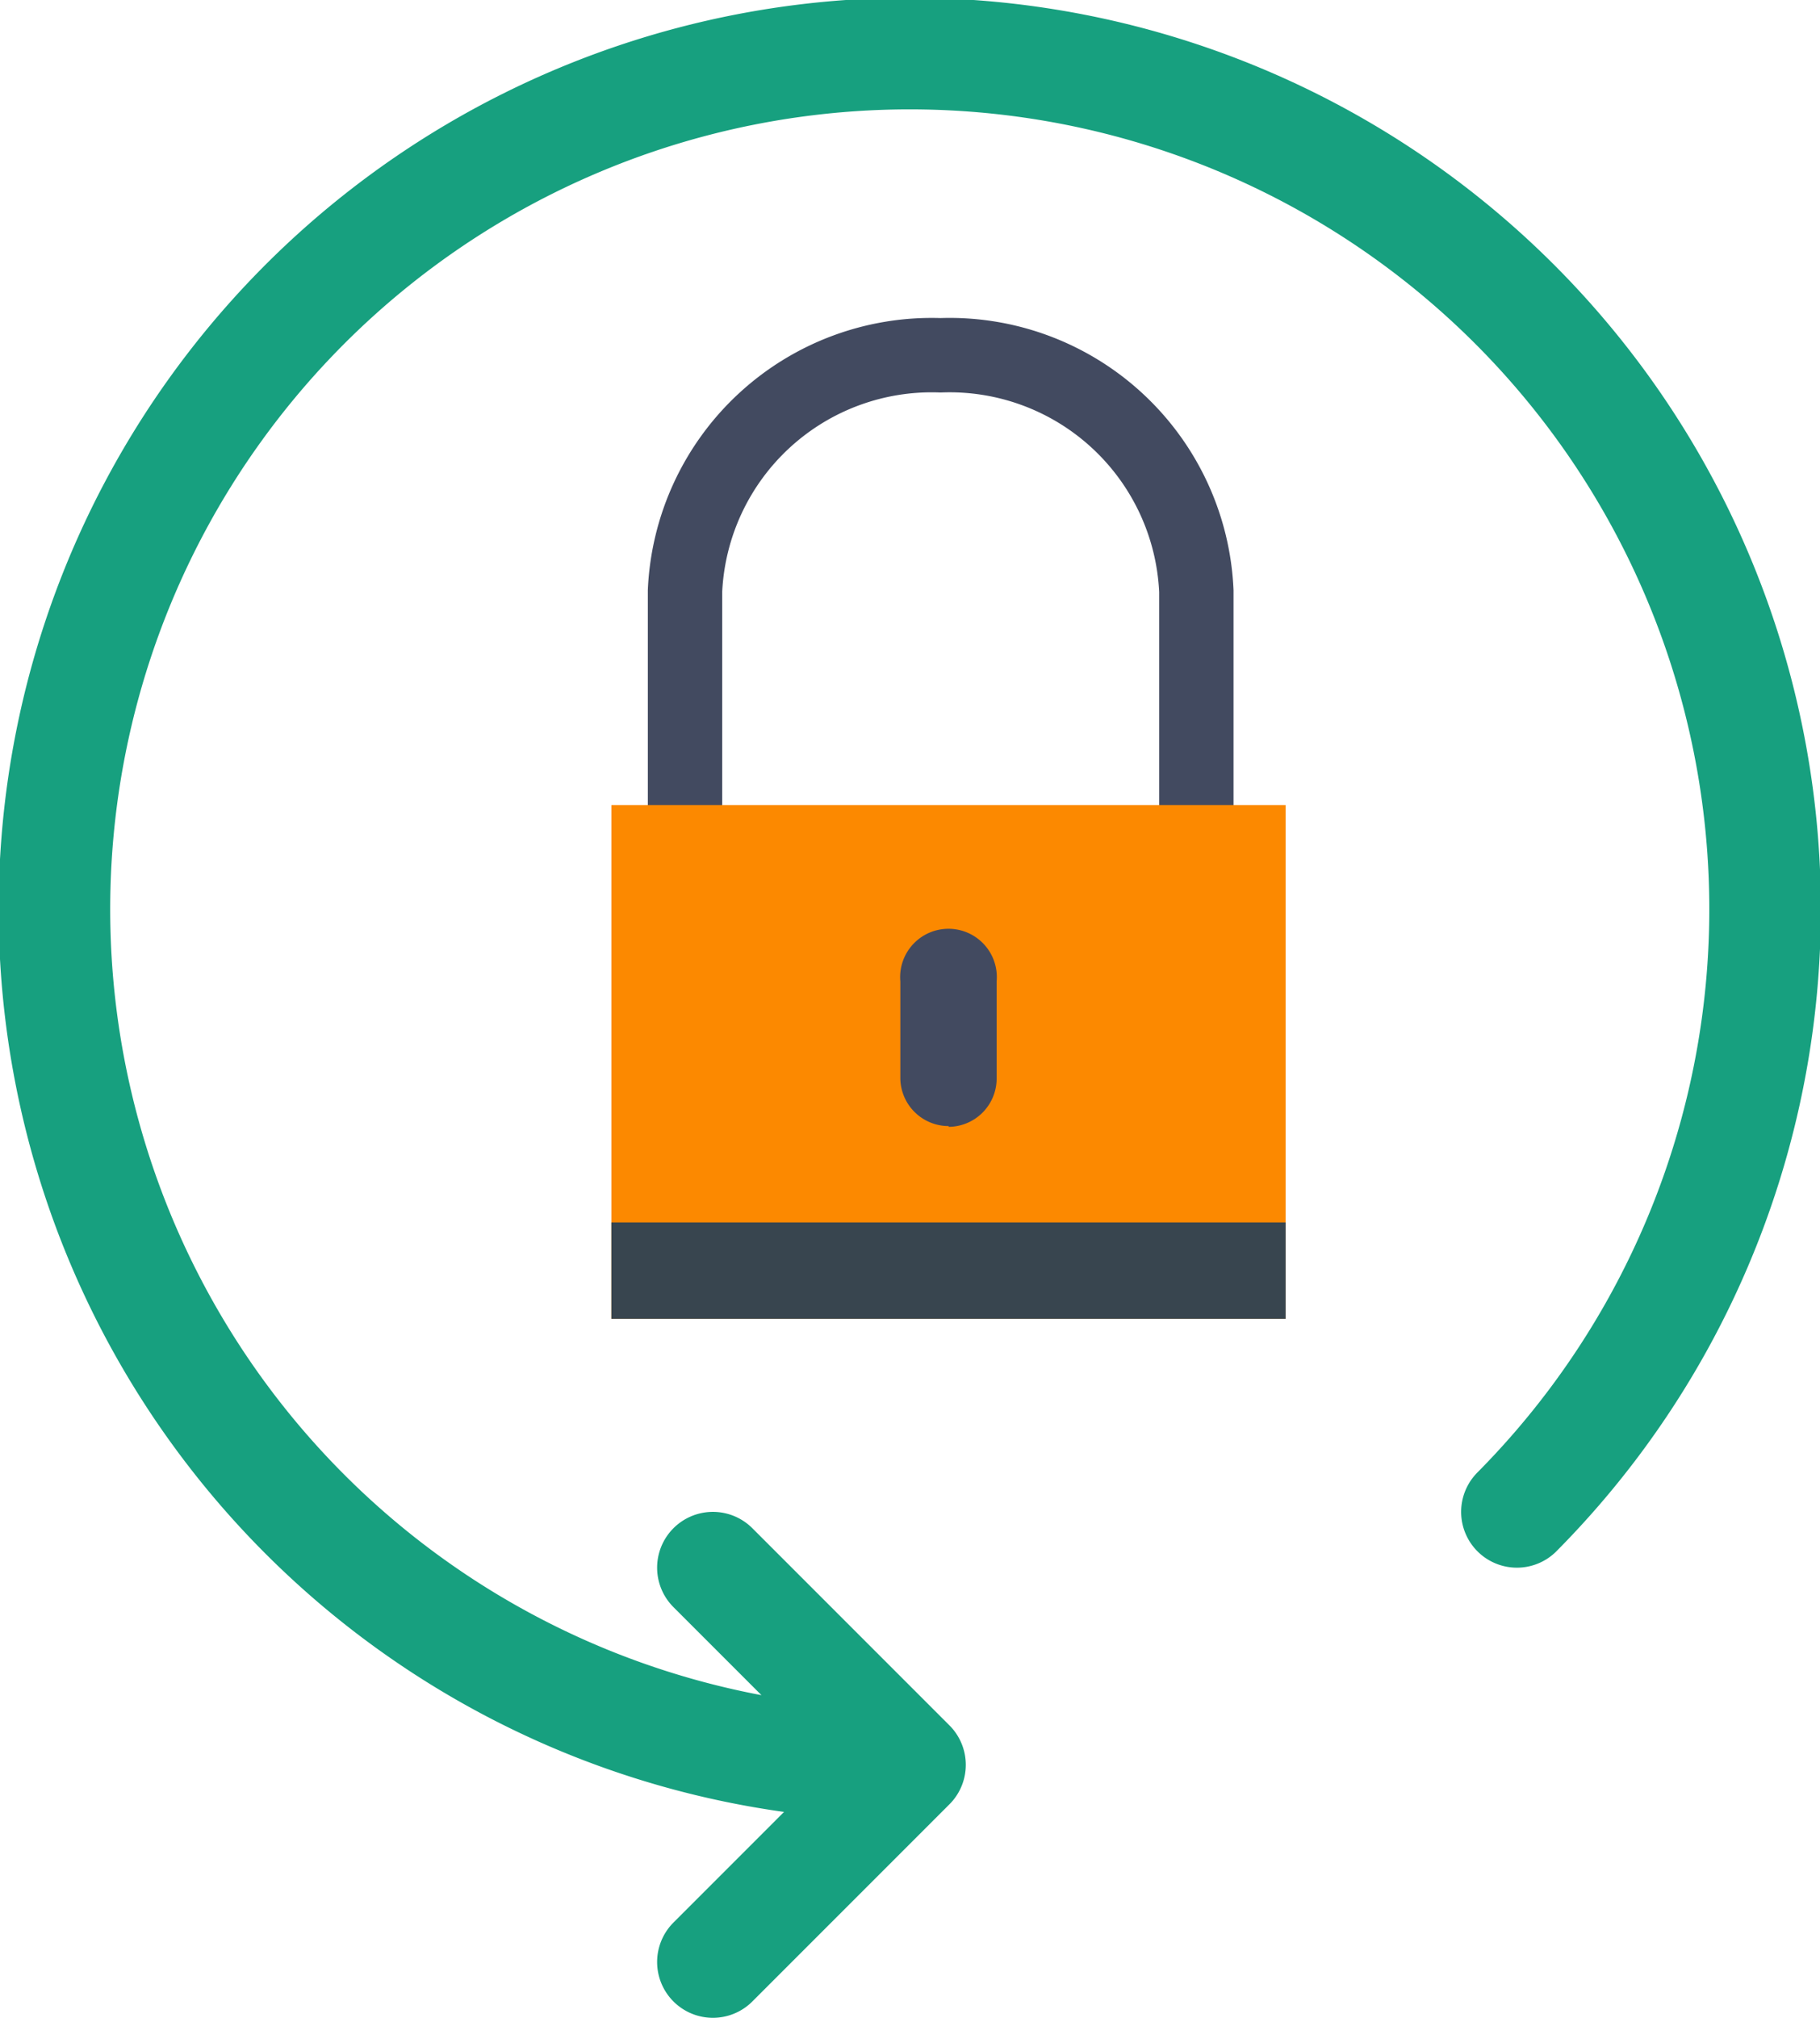 <svg xmlns="http://www.w3.org/2000/svg" viewBox="0 0 48.94 54.24"><defs><style>.cls-1,.cls-2{fill:none;stroke-linecap:round;}.cls-1{stroke:#17a07f;stroke-linejoin:round;stroke-width:3px;}.cls-2{stroke:#424a60;stroke-miterlimit:10;stroke-width:2px;}.cls-3{fill:#fc8900;}.cls-4{fill:#424a60;}.cls-5{fill:#38454f;}</style></defs><title>Asset 63</title><g id="Layer_2" data-name="Layer 2"><g id="Layer_1-2" data-name="Layer 1"><path class="cls-1" d="M24.47,47.44a23,23,0,1,1,16.32-6.8m-16.32,6.8-5.3,5.3m5.3-5.3-5.3-5.3"/><path class="cls-2" d="M18.42,25.09v-9.2a6.64,6.64,0,0,1,6.87-6.34,6.64,6.64,0,0,1,6.88,6.34v9.2Zm0,0"/><rect class="cls-3" x="16.44" y="21.64" width="18.13" height="13.81"/><path class="cls-4" d="M25.51,30.27A1.3,1.3,0,0,1,24.21,29V26.38a1.3,1.3,0,1,1,2.59,0V29a1.3,1.3,0,0,1-1.29,1.29Zm0,0"/><rect class="cls-5" x="16.44" y="32.86" width="18.13" height="2.59"/></g></g></svg>